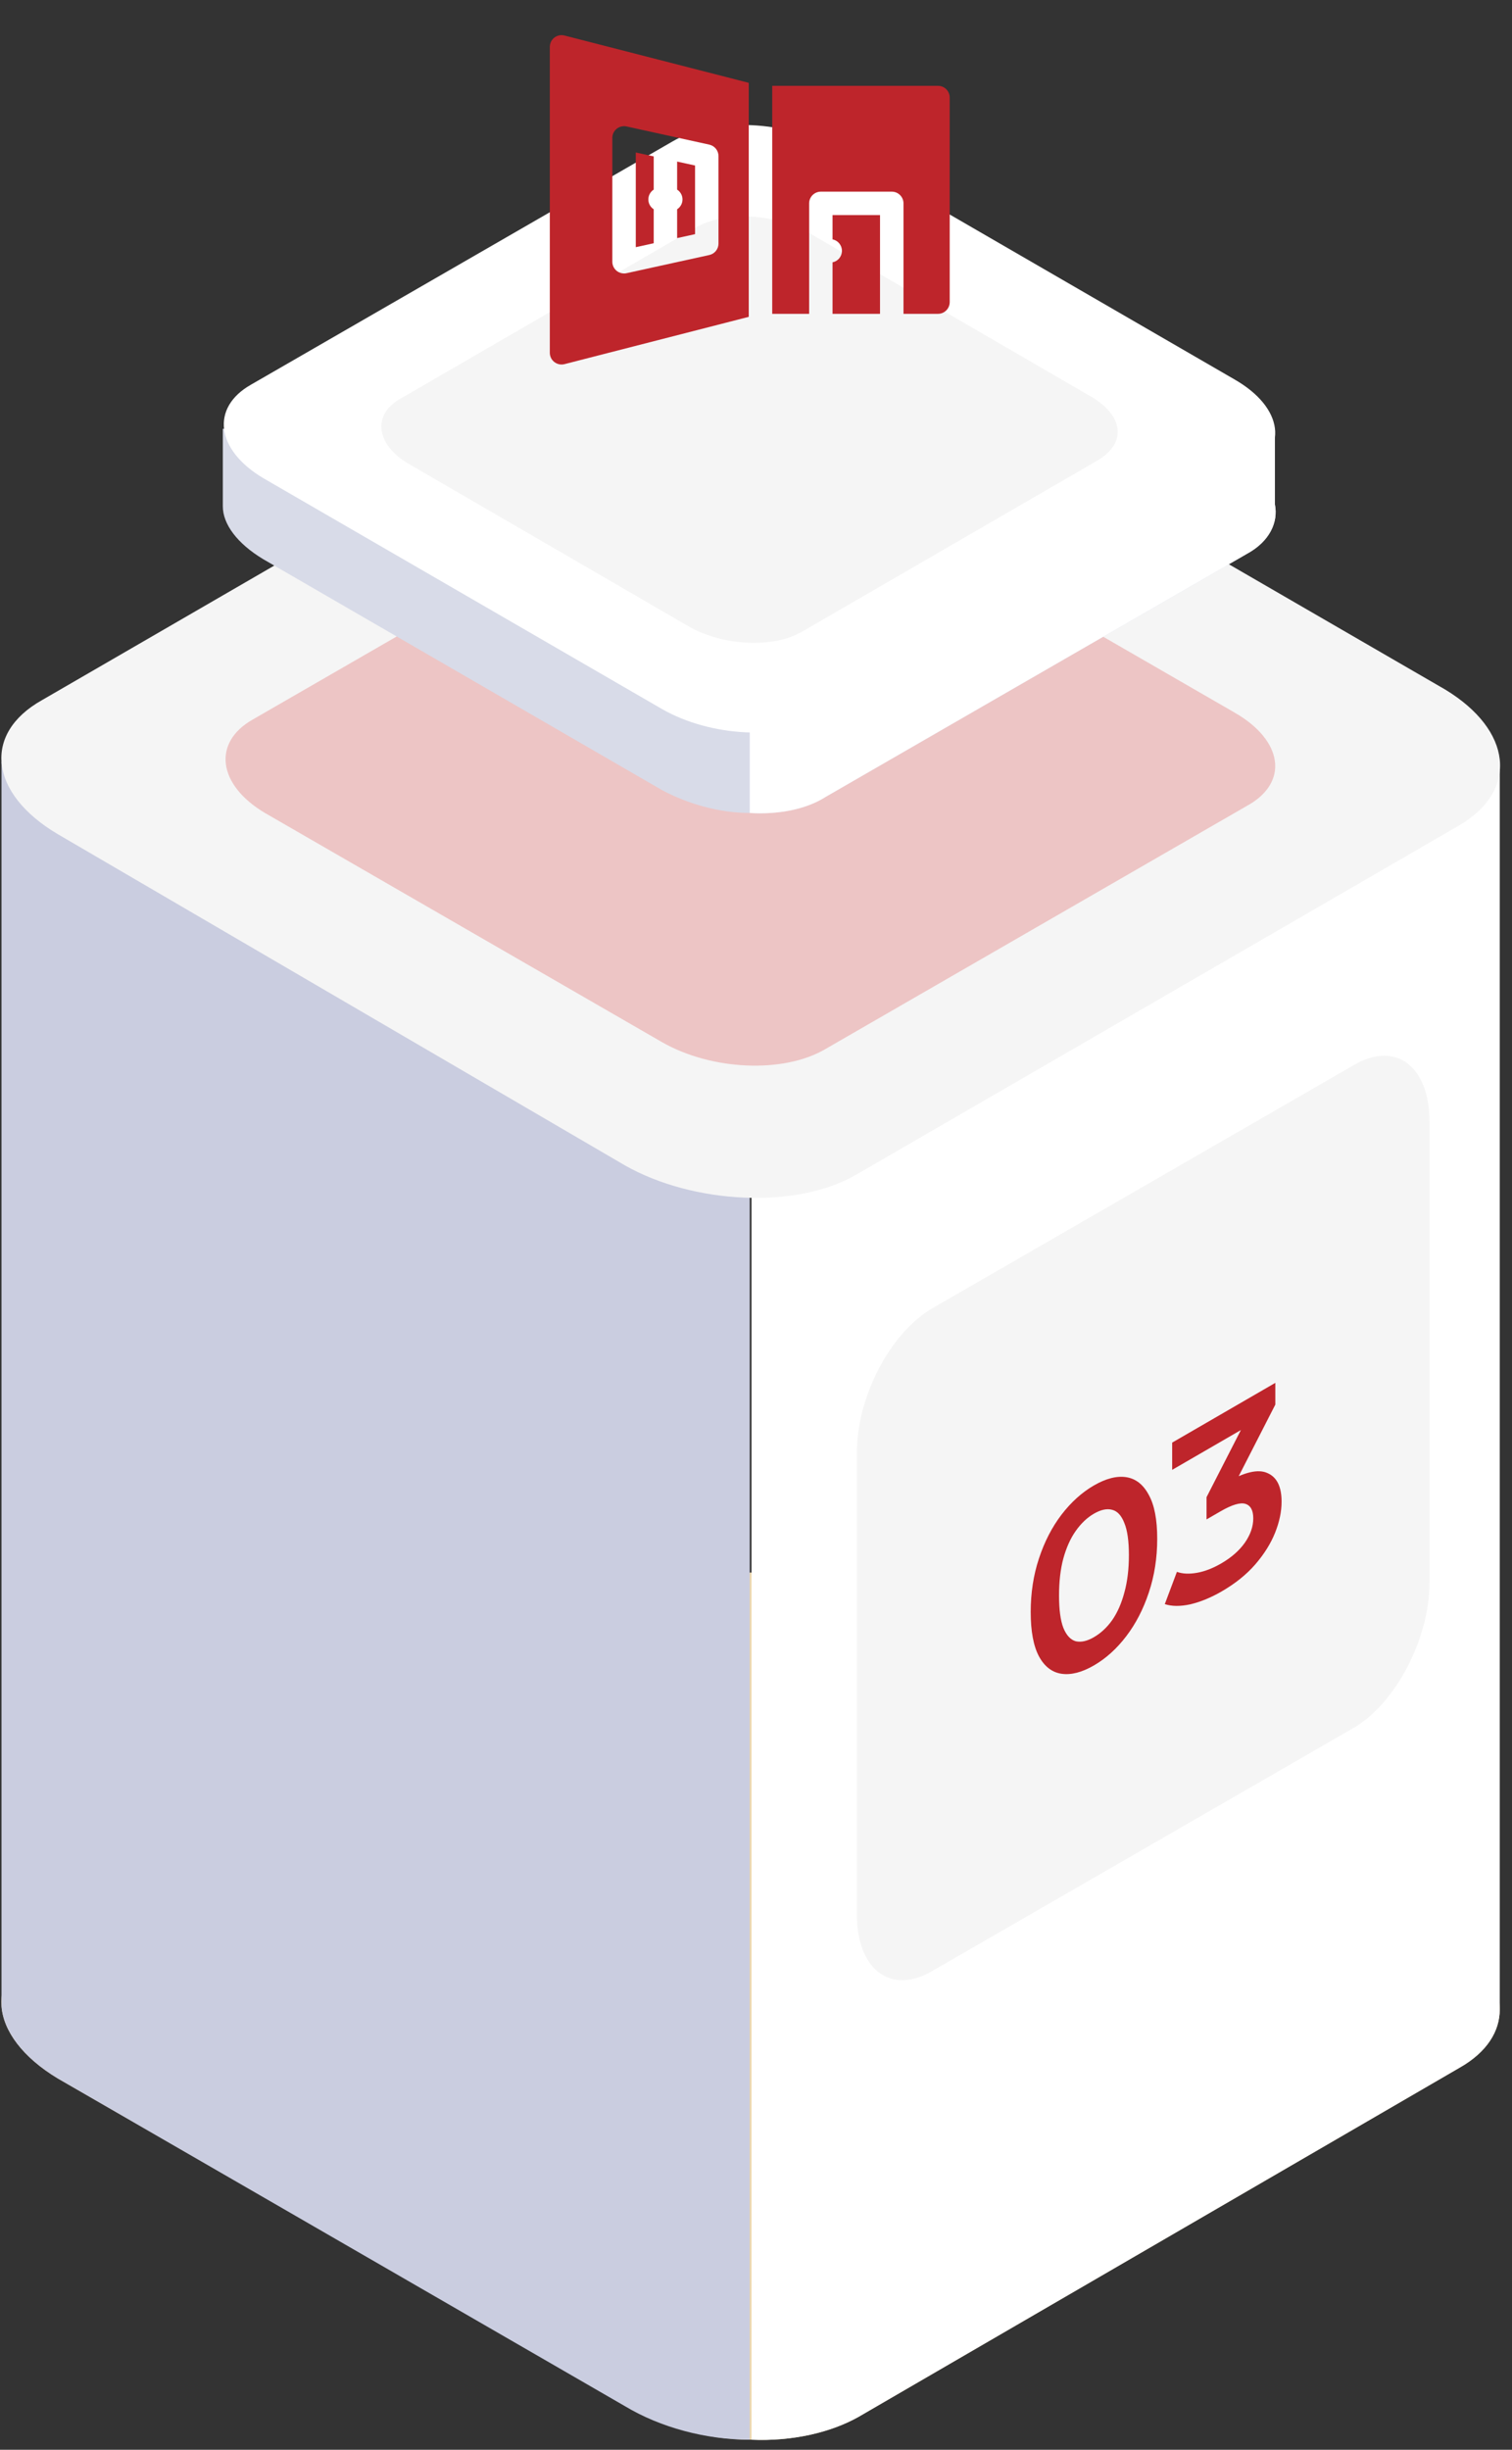 <?xml version="1.0" encoding="UTF-8"?>
<svg xmlns="http://www.w3.org/2000/svg" width="121" height="196" viewBox="0 0 121 196" fill="none">
  <rect x="0" y="0" width="121" height="196" fill="#333333" stroke="none"/>
  <path d="M120.019 160.791C120.019 162.483 119.035 164.175 116.786 165.444L68.715 193.364C66.466 194.633 63.374 195.338 60.141 195.197C56.627 195.197 52.972 194.21 50.161 192.518L4.62 166.29C1.809 164.598 0.263 162.483 0.122 160.509C-0.018 158.676 0.966 156.843 3.355 155.574L51.567 127.654C53.816 126.384 56.908 125.679 60.141 125.82C63.655 125.961 67.309 126.807 70.121 128.5L115.662 154.868C118.473 156.561 120.019 158.676 120.019 160.791Z" fill="#EED7AA"></path>
  <path d="M59.999 60.956V195.198C56.485 195.198 52.831 194.211 50.019 192.518L4.619 166.291C1.808 164.598 0.262 162.483 0.121 160.509V60.956H59.999Z" fill="#CACDE0"></path>
  <path d="M120.019 60.956V160.791C120.019 162.483 119.035 164.175 116.786 165.445L68.715 193.365C66.466 194.634 63.373 195.339 60.141 195.198V60.956H120.019Z" fill="white"></path>
  <path d="M116.786 66.032L68.574 93.952C63.795 96.772 55.502 96.349 50.021 93.247L4.62 66.737C-0.862 63.494 -1.424 58.7 3.355 56.02L51.567 28.1C56.346 25.28 64.639 25.703 70.121 28.805L115.661 55.174C121.003 58.418 121.565 63.212 116.786 66.032Z" fill="#F5F5F5"></path>
  <path d="M99.777 64.481L66.043 83.94C62.669 85.915 56.906 85.633 52.971 83.376L21.204 65.045C17.409 62.789 16.988 59.405 20.221 57.572L53.955 38.112C57.328 36.138 63.091 36.42 67.027 38.676L98.793 57.008C102.729 59.264 103.15 62.648 99.777 64.481Z" fill="#EDC5C5"></path>
  <path d="M108.352 138.23L74.618 157.689C71.245 159.663 68.574 157.548 68.574 153.177V116.232C68.574 111.72 71.245 106.643 74.618 104.669L108.352 85.21C111.726 83.236 114.396 85.351 114.396 89.722V126.667C114.396 131.038 111.726 136.255 108.352 138.23Z" fill="#F5F5F5"></path>
  <path d="M87.537 133.251C86.58 133.806 85.715 134.027 84.942 133.914C84.18 133.796 83.58 133.33 83.142 132.517C82.703 131.691 82.484 130.511 82.484 128.978C82.484 127.445 82.703 126.018 83.142 124.697C83.58 123.363 84.18 122.196 84.942 121.194C85.715 120.187 86.58 119.406 87.537 118.851C88.507 118.29 89.372 118.068 90.133 118.187C90.895 118.306 91.495 118.779 91.933 119.605C92.383 120.411 92.608 121.58 92.608 123.114C92.608 124.647 92.383 126.084 91.933 127.425C91.495 128.745 90.895 129.906 90.133 130.907C89.372 131.908 88.507 132.69 87.537 133.251ZM87.537 130.991C88.103 130.663 88.593 130.206 89.008 129.619C89.424 129.018 89.747 128.284 89.978 127.417C90.22 126.544 90.341 125.547 90.341 124.427C90.341 123.294 90.22 122.437 89.978 121.857C89.747 121.258 89.424 120.905 89.008 120.799C88.593 120.679 88.103 120.783 87.537 121.111C86.995 121.425 86.511 121.886 86.084 122.493C85.668 123.08 85.34 123.811 85.097 124.684C84.867 125.538 84.751 126.531 84.751 127.665C84.751 128.785 84.867 129.645 85.097 130.244C85.34 130.837 85.668 131.193 86.084 131.313C86.511 131.412 86.995 131.305 87.537 130.991ZM97.767 127.326C96.913 127.82 96.077 128.165 95.257 128.359C94.45 128.534 93.769 128.528 93.215 128.342L94.184 125.761C94.623 125.92 95.154 125.946 95.777 125.839C96.4 125.731 97.052 125.48 97.732 125.086C98.54 124.618 99.169 124.067 99.619 123.433C100.069 122.786 100.294 122.136 100.294 121.482C100.294 120.842 100.086 120.456 99.671 120.323C99.255 120.19 98.586 120.391 97.663 120.926L96.555 121.567V119.787L100.017 113.023L100.311 113.832L93.804 117.601V115.421L102.059 110.64V112.38L98.598 119.145L97.421 119.026L98.096 118.635C99.584 117.773 100.697 117.515 101.436 117.861C102.186 118.186 102.561 118.949 102.561 120.149C102.561 120.936 102.388 121.763 102.041 122.63C101.695 123.497 101.165 124.344 100.449 125.172C99.746 125.98 98.851 126.698 97.767 127.326Z" fill="#BE252B"></path>
  <path d="M102.027 40.368C102.308 41.778 101.605 43.33 99.778 44.317L66.044 63.776C64.498 64.763 62.248 65.186 60 65.045C57.61 65.045 55.08 64.34 52.972 63.212L21.065 44.74C18.956 43.471 17.832 41.919 17.832 40.509C17.832 40.368 17.832 40.368 17.832 40.227V34.305H25.141L53.675 17.666C55.221 16.679 57.47 16.256 59.718 16.397C62.108 16.397 64.638 17.102 66.746 18.23L94.436 34.305H101.746V40.368H102.027Z" fill="#D8DBE8"></path>
  <path d="M102.027 40.368C102.308 41.778 101.605 43.329 99.778 44.316L66.044 63.776C64.498 64.763 62.249 65.186 60 65.045V16.537C62.389 16.537 64.92 17.242 67.028 18.37L94.718 34.445H102.027V40.368Z" fill="white"></path>
  <path d="M99.777 37.83L66.043 57.289C62.669 59.264 56.906 58.982 52.971 56.725L21.064 38.253C17.269 35.997 16.847 32.613 20.08 30.78L53.814 11.32C57.188 9.346 62.95 9.628 66.886 11.884L98.793 30.357C102.728 32.613 103.15 35.997 99.777 37.83Z" fill="white"></path>
  <path d="M87.829 36.843L64.215 50.521C61.826 51.931 57.75 51.649 55.079 50.098L32.73 37.125C30.06 35.574 29.779 33.177 32.028 31.908L55.641 18.23C58.031 16.82 62.107 17.102 64.778 18.653L87.126 31.626C89.938 33.177 90.219 35.433 87.829 36.843Z" fill="#F5F5F5"></path>
  <g clip-path="url(#clip0_1621_4752)">
    <path d="M70.425 17.209H66.625V19.151C67.054 19.237 67.377 19.616 67.377 20.07C67.377 20.524 67.054 20.903 66.625 20.989V25.109H70.425V17.209Z" fill="#BE252B"></path>
    <path d="M54.188 15.17C54.446 15.337 54.617 15.627 54.617 15.957C54.617 16.287 54.446 16.577 54.188 16.744V19.05L55.623 18.735V13.242L54.188 12.927V15.17Z" fill="#BE252B"></path>
    <path d="M52.314 16.743C52.056 16.576 51.885 16.287 51.885 15.957C51.885 15.627 52.056 15.337 52.314 15.17V12.514L50.879 12.199V19.777L52.314 19.461V16.743Z" fill="#BE252B"></path>
    <path d="M45.171 2.842C44.89 2.77 44.592 2.832 44.363 3.009C44.134 3.187 44 3.46 44 3.75V28.227C44 28.516 44.134 28.79 44.363 28.967C44.529 29.096 44.732 29.164 44.938 29.164C45.015 29.164 45.093 29.154 45.171 29.135L59.92 25.35V6.627L45.171 2.842ZM56.762 20.404L50.142 21.858C50.075 21.873 50.008 21.88 49.941 21.88C49.729 21.88 49.521 21.809 49.353 21.673C49.132 21.495 49.003 21.227 49.003 20.943V11.034C49.003 10.75 49.132 10.481 49.353 10.303C49.575 10.125 49.865 10.057 50.142 10.118L56.762 11.572C57.192 11.667 57.498 12.048 57.498 12.488V19.489C57.498 19.929 57.192 20.31 56.762 20.404Z" fill="#BE252B"></path>
    <path d="M75.064 6.867H61.797V25.109H64.753V16.271C64.753 15.754 65.173 15.334 65.69 15.334H71.365C71.883 15.334 72.303 15.754 72.303 16.271V25.109H75.064C75.582 25.109 76.002 24.689 76.002 24.171V7.805C76.002 7.287 75.582 6.867 75.064 6.867Z" fill="#BE252B"></path>
  </g>
  <defs>
    <clipPath id="clip0_1621_4752">
      <rect width="32" height="32" fill="white" transform="translate(44)"></rect>
    </clipPath>
  </defs>
</svg>

